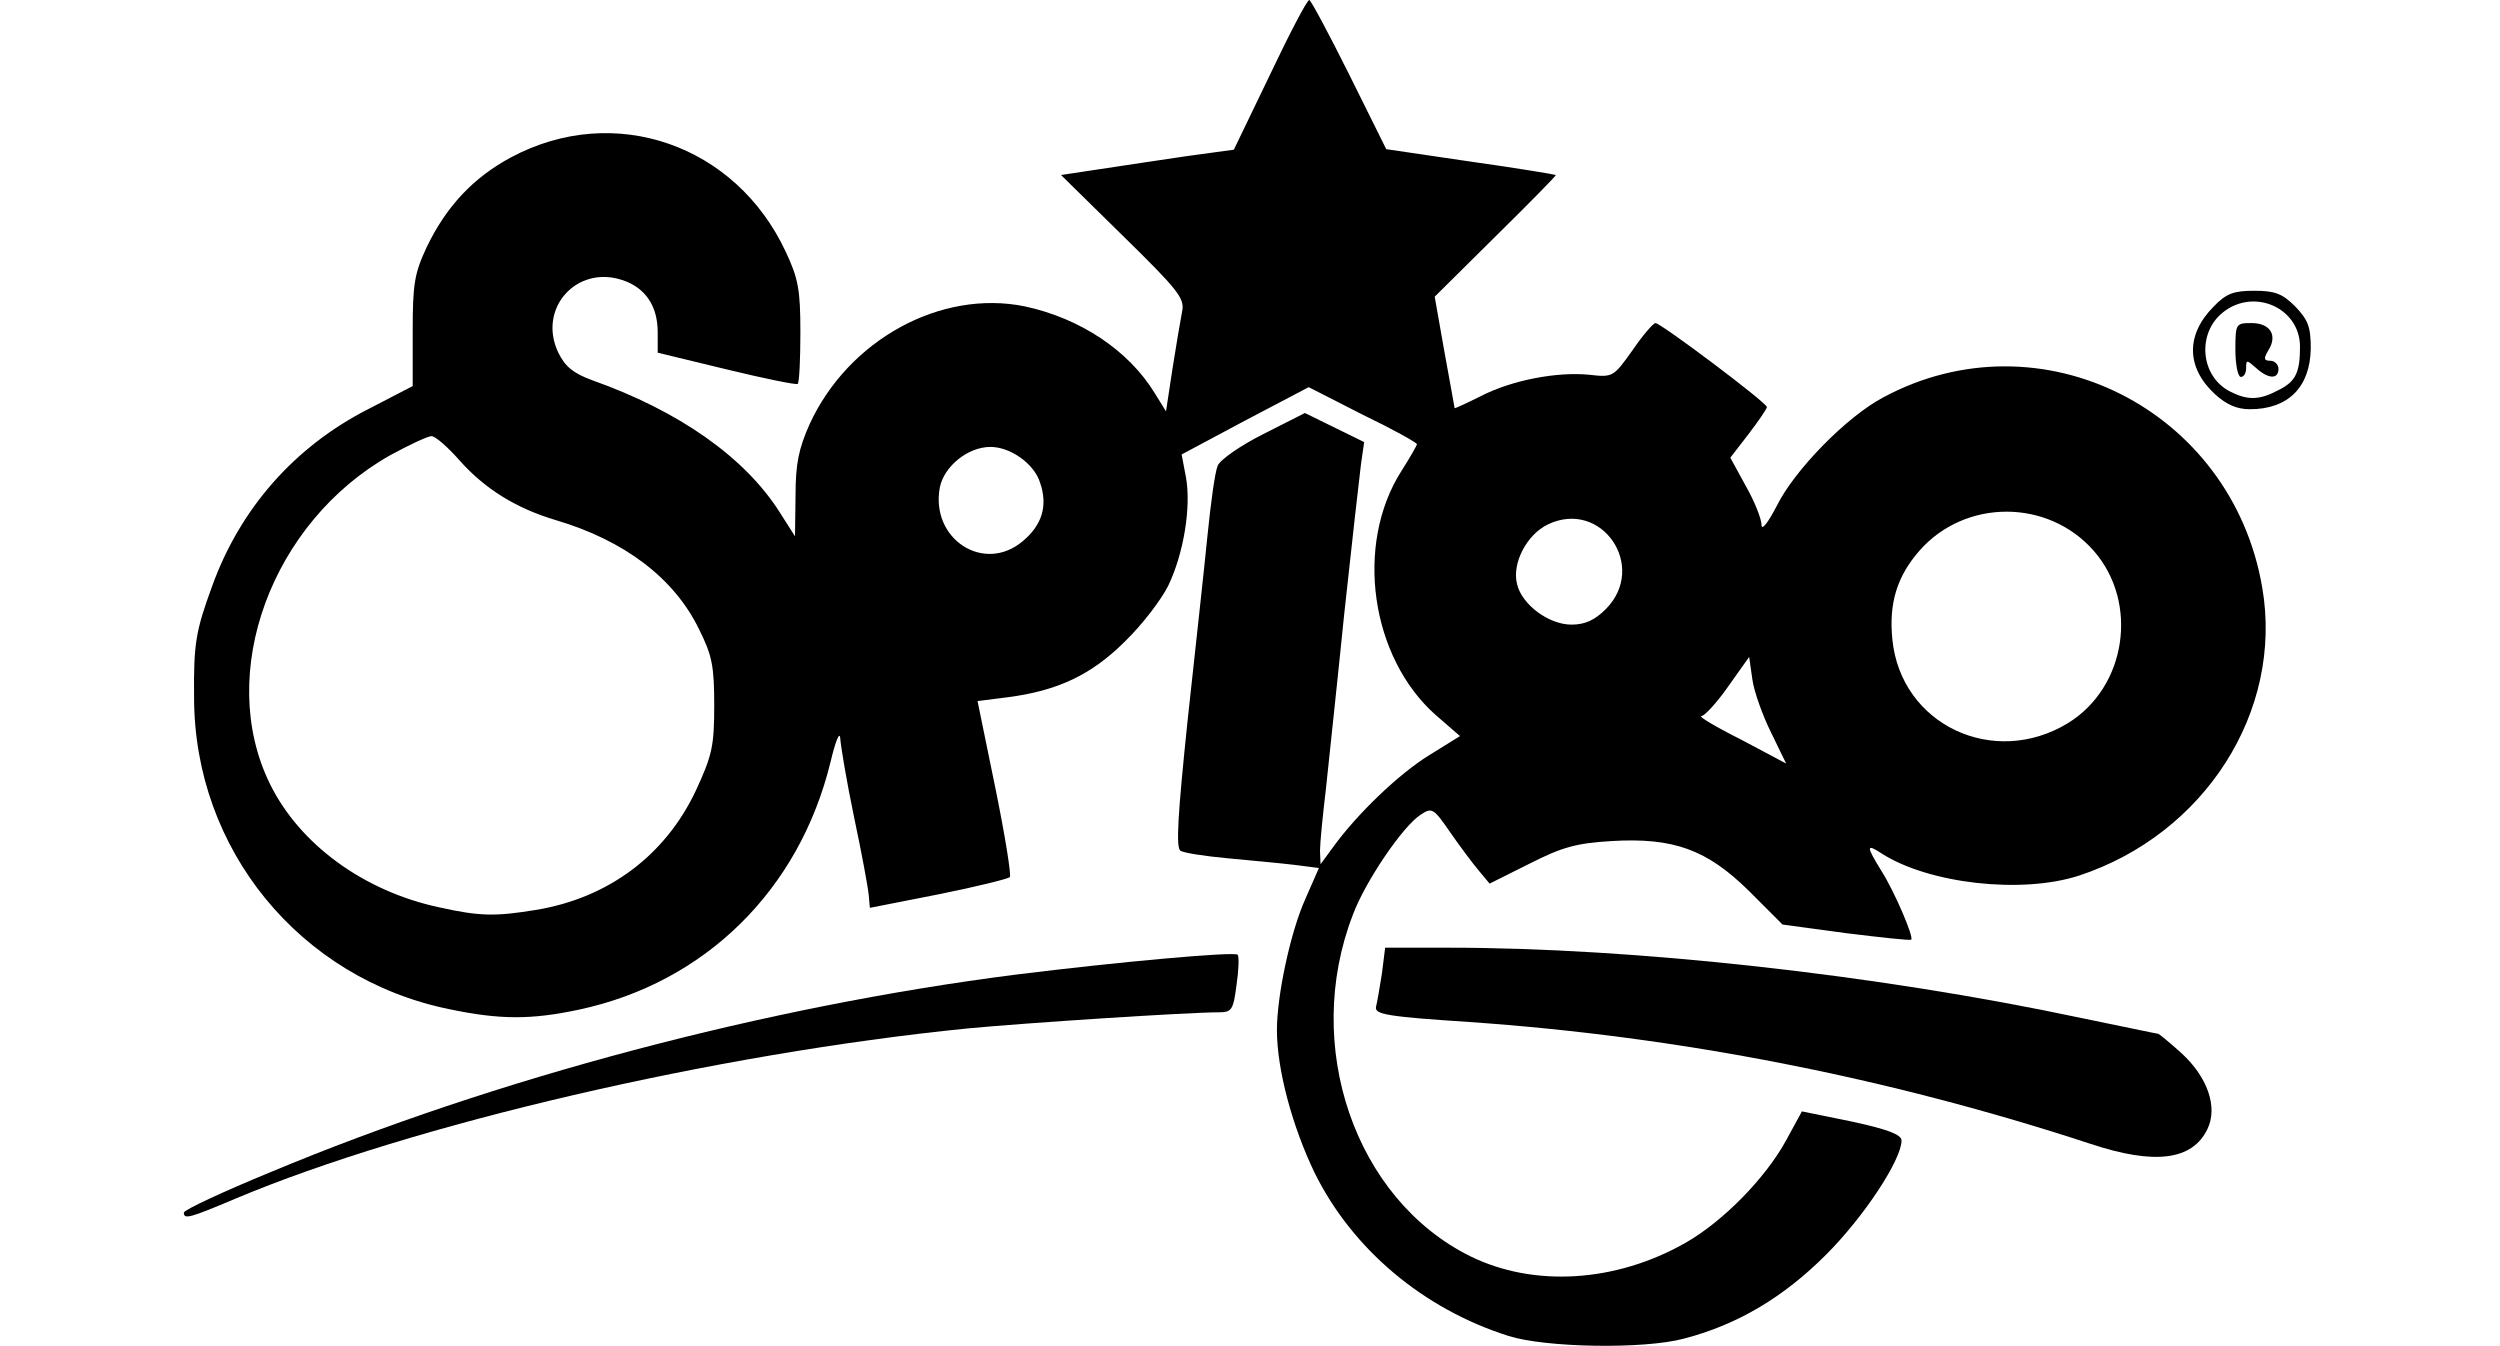 <?xml version="1.0"?>
<!DOCTYPE svg PUBLIC "-//W3C//DTD SVG 20010904//EN" "http://www.w3.org/TR/2001/REC-SVG-20010904/DTD/svg10.dtd">
<svg xmlns="http://www.w3.org/2000/svg" version="1.0" width="65" height="35" viewBox="0 0 4000 2500" preserveAspectRatio="xMidYMid meet">
<g id="layer101" fill="#000000" stroke="none">
 <path d="M2480 2481 c-158 -50 -290 -161 -360 -303 -41 -85 -70 -191 -70 -265 0 -64 25 -182 53 -244 l25 -57 -47 -6 c-25 -3 -80 -8 -122 -12 -43 -4 -82 -10 -88 -14 -9 -5 -5 -67 13 -241 14 -129 31 -283 37 -344 6 -60 14 -119 19 -130 4 -11 43 -38 85 -59 l77 -39 55 27 55 27 -6 42 c-3 23 -17 148 -31 277 -13 129 -29 276 -34 325 -6 50 -11 101 -11 115 l1 25 22 -30 c46 -64 124 -138 179 -172 l58 -36 -45 -39 c-121 -107 -151 -316 -64 -453 16 -25 29 -48 29 -50 0 -3 -45 -28 -101 -55 l-100 -51 -118 62 -118 63 8 42 c10 55 -4 142 -33 202 -13 26 -48 72 -80 103 -62 62 -125 92 -219 104 l-55 7 33 161 c18 88 30 163 27 166 -3 3 -63 18 -133 32 l-127 25 -2 -23 c-1 -13 -13 -78 -27 -144 -14 -67 -25 -133 -26 -148 -1 -14 -9 6 -18 44 -58 238 -233 410 -467 460 -89 19 -147 19 -242 -1 -277 -57 -473 -297 -473 -579 -1 -99 3 -123 33 -205 52 -145 153 -260 290 -330 l83 -43 0 -101 c0 -88 3 -108 26 -157 36 -75 86 -129 157 -167 191 -102 417 -24 510 176 23 49 27 70 27 149 0 50 -2 93 -5 96 -3 2 -62 -10 -132 -27 l-128 -31 0 -38 c0 -49 -23 -83 -66 -97 -85 -28 -157 53 -119 134 13 27 28 39 63 52 161 57 284 143 349 246 l28 44 1 -76 c0 -59 6 -87 26 -132 72 -157 244 -251 400 -219 102 22 192 81 241 161 l21 34 12 -79 c7 -44 15 -92 18 -107 5 -24 -8 -40 -110 -140 l-115 -113 73 -11 c40 -6 112 -17 160 -24 l88 -12 67 -139 c36 -76 69 -139 73 -139 3 0 36 62 74 138 l69 139 156 23 c86 12 157 24 159 25 1 1 -49 52 -112 114 l-113 112 18 102 c10 56 19 103 19 105 0 1 22 -9 48 -22 58 -30 142 -46 202 -40 44 5 45 4 80 -45 19 -28 39 -51 43 -51 10 0 207 148 207 156 0 3 -15 25 -34 50 l-34 44 29 53 c16 28 29 61 29 72 0 11 12 -4 28 -35 33 -67 130 -166 198 -202 292 -157 648 22 704 354 39 229 -107 457 -340 534 -107 35 -280 15 -367 -41 -29 -19 -29 -14 0 33 24 38 60 122 55 127 -2 2 -56 -4 -121 -12 l-118 -16 -62 -62 c-78 -77 -140 -100 -256 -93 -65 4 -91 11 -152 42 l-74 37 -20 -24 c-11 -13 -35 -45 -53 -71 -31 -45 -34 -47 -55 -33 -33 21 -103 124 -126 186 -94 243 4 528 218 634 118 58 270 49 400 -25 70 -40 148 -120 186 -189 l30 -55 93 19 c65 14 92 24 92 35 0 36 -70 142 -140 212 -79 79 -164 130 -264 156 -74 20 -257 17 -326 -5z m-1807 -791 c135 -22 241 -101 298 -222 30 -65 34 -82 34 -158 0 -73 -4 -93 -28 -141 -46 -95 -138 -165 -266 -203 -74 -22 -132 -58 -179 -111 -22 -25 -45 -45 -52 -45 -7 0 -41 16 -76 35 -221 124 -325 406 -224 611 55 112 174 199 314 229 76 17 105 17 179 5z m2295 -329 c-16 -32 -32 -77 -35 -99 l-6 -42 -39 55 c-21 30 -44 55 -50 55 -6 0 27 20 73 43 46 24 84 45 85 45 0 1 -12 -24 -28 -57z m551 -18 c109 -67 132 -224 48 -320 -85 -97 -239 -97 -324 0 -41 47 -57 97 -50 165 16 158 188 239 326 155z m-858 -212 c78 -79 -8 -205 -108 -157 -39 19 -67 72 -57 111 9 38 59 75 101 75 25 0 43 -8 64 -29z m-1083 -126 c36 -30 47 -66 32 -109 -11 -35 -55 -66 -92 -66 -42 0 -86 36 -94 75 -18 96 82 161 154 100z"/>
 <path d="M20 2252 c0 -5 73 -39 163 -76 414 -173 919 -307 1382 -366 193 -24 405 -43 412 -37 3 3 2 29 -2 56 -6 47 -9 51 -33 51 -58 0 -363 20 -467 30 -468 47 -1031 178 -1359 316 -85 36 -96 39 -96 26z"/>
 <path d="M3560 2124 c-375 -123 -763 -199 -1153 -226 -151 -10 -176 -14 -173 -28 2 -8 7 -36 11 -62 l6 -48 117 0 c346 0 796 50 1173 130 78 16 144 30 146 30 1 0 21 16 43 36 48 44 68 100 48 141 -28 58 -98 67 -218 27z"/>
 <path d="M3792 732 c-54 -50 -54 -111 -2 -163 23 -24 37 -29 75 -29 38 0 52 5 76 29 24 25 29 38 29 78 -1 72 -42 113 -113 113 -25 0 -44 -9 -65 -28z m117 -7 c33 -16 41 -33 41 -81 0 -72 -85 -110 -143 -64 -49 39 -42 119 13 147 33 17 55 16 89 -2z"/>
 <path d="M3830 650 c0 -49 1 -50 30 -50 35 0 49 23 31 51 -9 15 -8 19 4 19 8 0 15 7 15 15 0 20 -19 19 -42 -2 -17 -15 -18 -15 -18 0 0 10 -4 17 -10 17 -5 0 -10 -22 -10 -50z"/>
 </g>

</svg>
